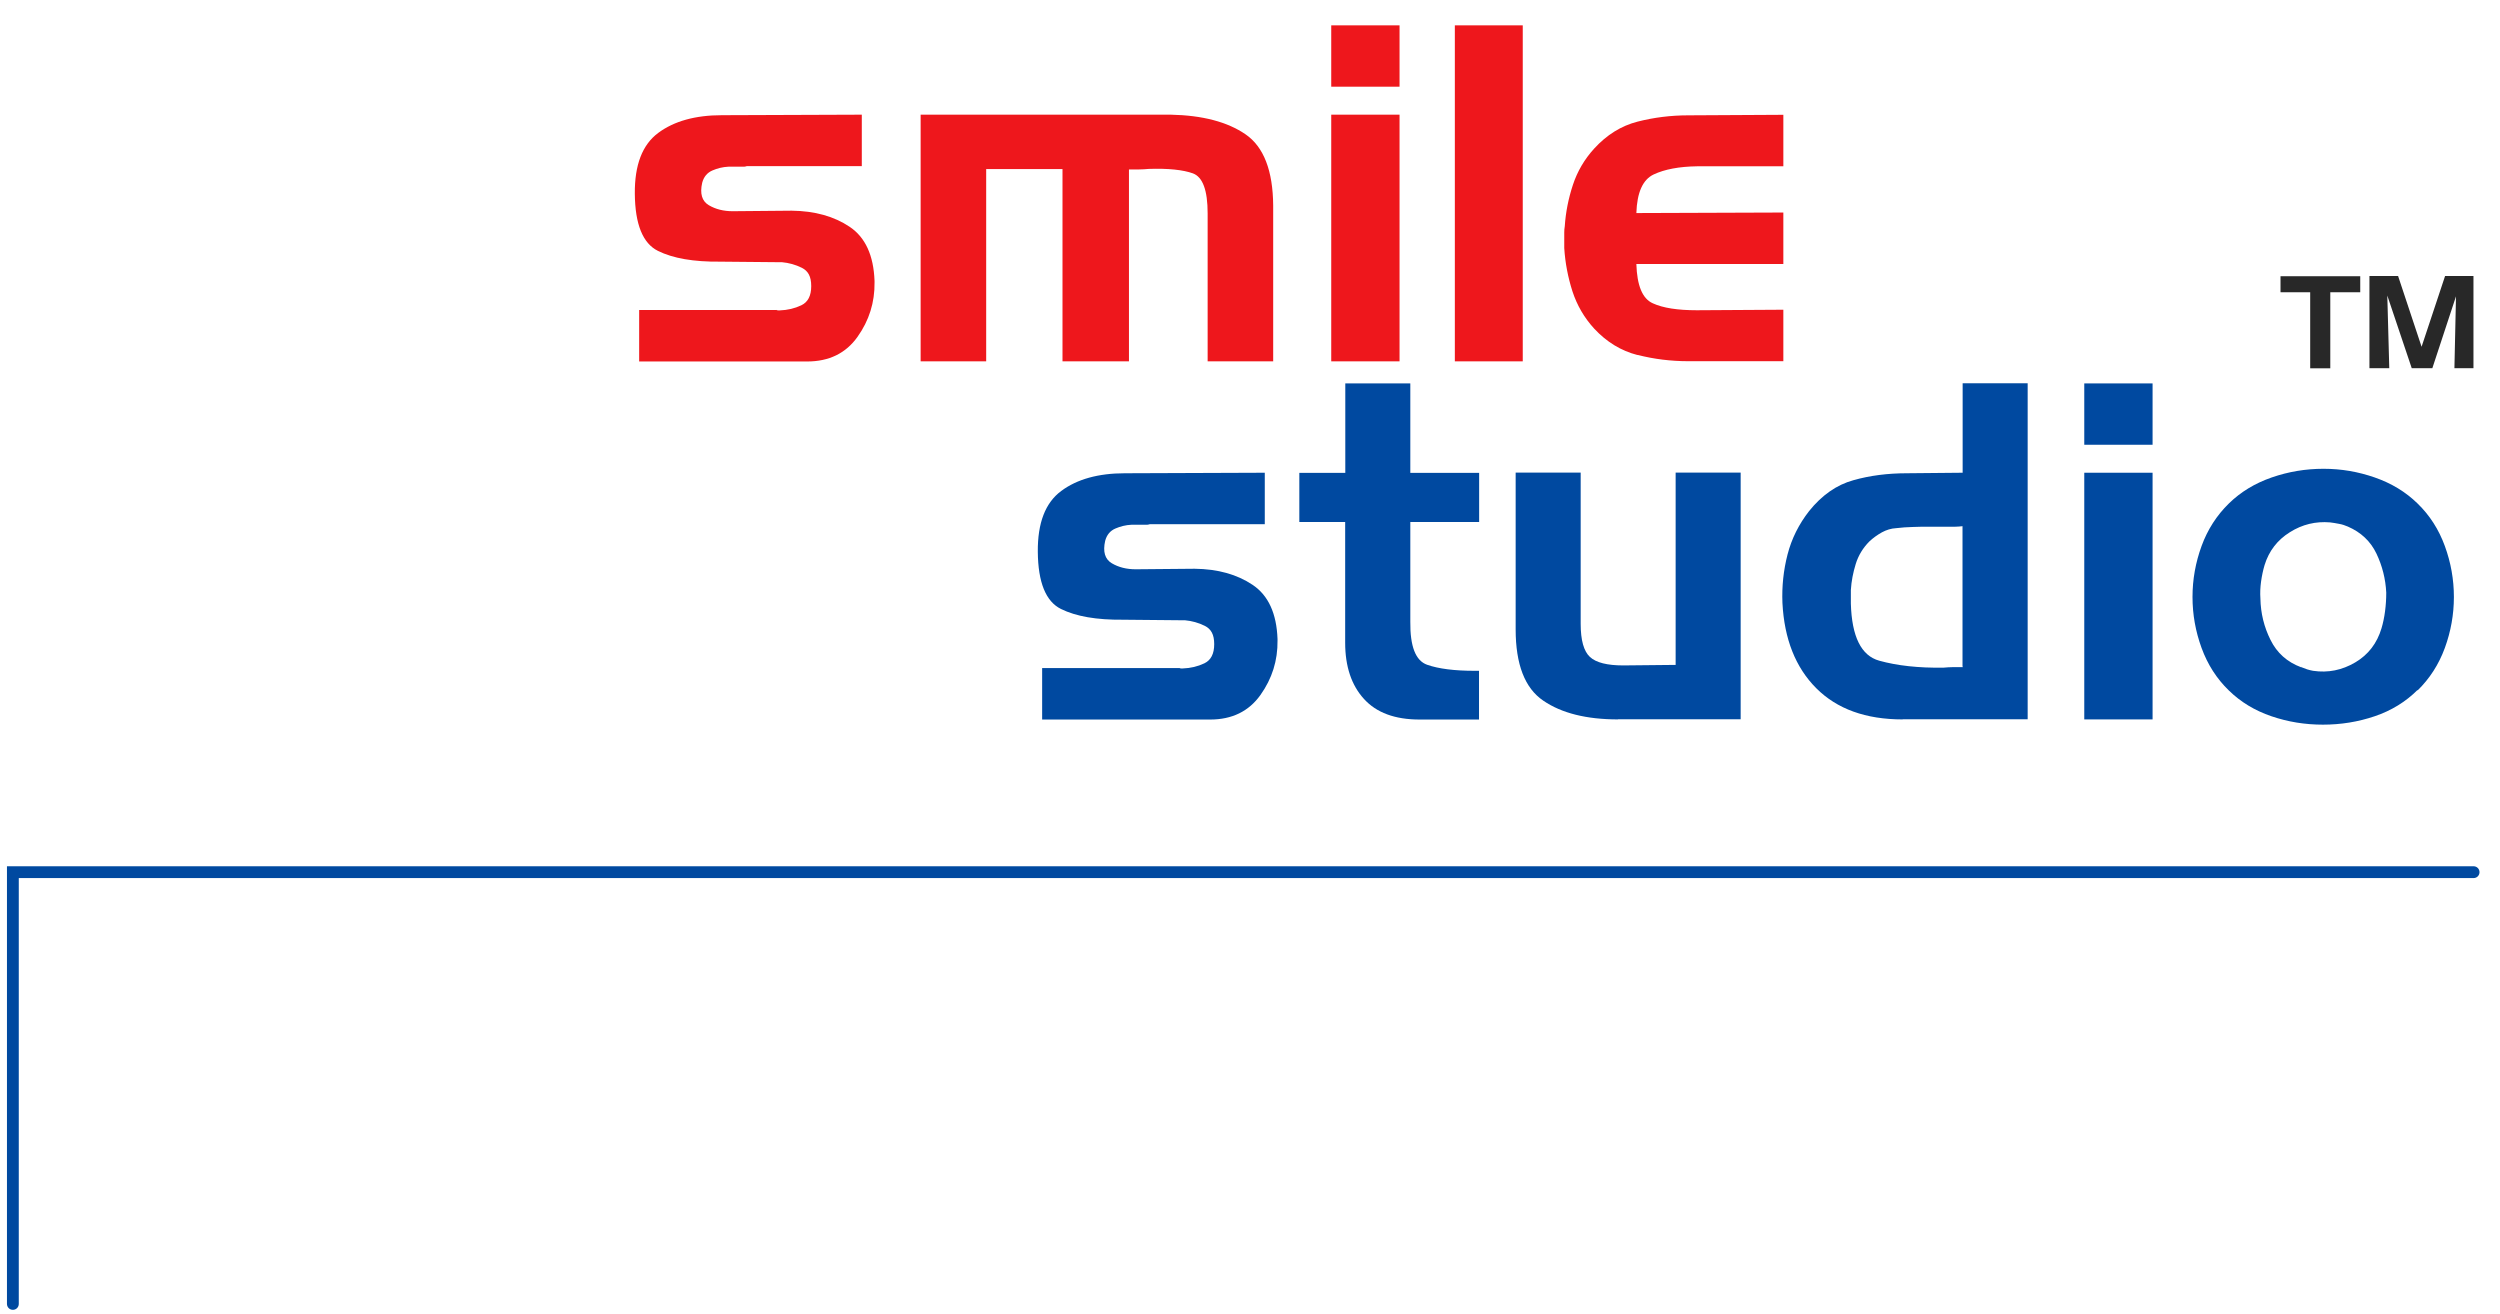<?xml version="1.0" encoding="UTF-8"?>
<svg id="illustration" xmlns="http://www.w3.org/2000/svg" version="1.1" viewBox="0 0 1903.3 1000.1">
  <!-- Generator: Adobe Illustrator 29.5.1, SVG Export Plug-In . SVG Version: 2.1.0 Build 141)  -->
  <defs>
    <style>
      .st0 {
        fill: #0049a0;
      }

      .st1 {
        fill: #282828;
      }

      .st2 {
        fill: #ee171c;
      }
    </style>
  </defs>
  <g>
    <path class="st2" d="M590.9,235.9c.5.2.9.4,1.4.4h1.4c5.9-.2,11.4-1.5,16.4-3.9,5-2.4,7.5-7.2,7.5-14.6s-2.4-11.5-7.1-13.9c-4.8-2.4-9.9-3.8-15.3-4.3h-4.3l-42.8-.4c-20,.2-35.7-2.5-47.2-8.2-11.5-5.7-17.4-20.2-17.6-43.5-.2-21.9,5.7-37.3,17.8-46.3,12.1-9,28.3-13.5,48.5-13.5l106.5-.4v39.2h-87.6c-.7.2-1.4.4-2,.4h-11.9c-4.3.2-8.4,1.2-12.3,2.9-3.9,1.7-6.5,4.8-7.7,9.3-1.9,8.3-.2,14,5,17.1,5.2,3.1,11.3,4.6,18.2,4.6l44.9-.4c17.6.2,32.3,4.3,44.2,12.3,11.9,8,18.2,21.7,18.9,41.2v1.1c.2,15.2-4.1,29-13,41.5-8.9,12.5-21.7,18.7-38.3,18.7h-127.9v-39.2h104.4Z"/>
    <path class="st2" d="M891.3,87.3c24.2.5,43.2,5.5,57,15,13.8,9.5,20.8,27.6,21,54.2v118.6h-49.9v-112.6c0-17.6-3.7-27.7-11.2-30.5-7.5-2.7-18.7-3.9-33.7-3.4-2.4.2-4.8.4-7.3.4h-7.7v146.1h-50.6v-146.4h-58.1v146.4h-49.9V87.3h190.3Z"/>
    <path class="st2" d="M1013.5,66V19.3h52v46.7h-52ZM1013.5,275.1V87.3h52v187.8h-52Z"/>
    <path class="st2" d="M1107.6,275.1V19.3h51.7v255.8h-51.7Z"/>
    <path class="st2" d="M1246.7,270.3c-12.5-3.2-23.5-9.9-33-20.1-7.6-8.3-13.1-17.8-16.6-28.5-3.4-10.7-5.5-21.6-6.2-32.8v-11.9c0-1.5.1-3.1.4-4.8.7-10.7,2.8-21.2,6.2-31.5,3.4-10.3,8.8-19.5,16.2-27.6,9.5-10.4,20.5-17.3,33-20.5,12.5-3.2,25.4-4.8,38.7-4.8l72.3-.4v39.2h-65.6c-13.8.2-24.8,2.3-33.1,6.2-8.3,3.9-12.7,13.7-13.2,29.4l111.9-.4v39.2h-111.9c.5,16.4,4.6,26.4,12.5,29.9,7.8,3.6,19,5.3,33.5,5.3l65.9-.4v39.2h-72.3c-13.3,0-26.2-1.6-38.7-4.8Z"/>
  </g>
  <g>
    <path class="st0" d="M897.7,508.5c.5.2.9.4,1.4.4h1.4c5.9-.2,11.4-1.5,16.4-3.9,5-2.4,7.5-7.2,7.5-14.6s-2.4-11.5-7.1-13.9c-4.8-2.4-9.9-3.8-15.3-4.3h-4.3l-42.8-.4c-20,.2-35.7-2.5-47.2-8.2-11.5-5.7-17.4-20.2-17.6-43.5-.2-21.9,5.7-37.3,17.8-46.3,12.1-9,28.3-13.5,48.5-13.5l106.5-.4v39.2h-87.6c-.7.2-1.4.4-2,.4h-11.9c-4.3.2-8.4,1.2-12.3,2.9-3.9,1.7-6.5,4.8-7.7,9.3-1.9,8.3-.2,14,5,17.1,5.2,3.1,11.3,4.6,18.2,4.6l44.9-.4c17.6.2,32.3,4.3,44.2,12.3,11.9,8,18.2,21.7,18.9,41.2v1.1c.2,15.2-4.1,29-13,41.5-8.9,12.5-21.7,18.7-38.3,18.7h-127.9v-39.2h104.4Z"/>
    <path class="st0" d="M1024.2,360v-68.1h49.5v68.1h52.4v37.4h-52.4v75.9c-.2,18.8,4,29.7,12.8,32.8,8.8,3.1,20.9,4.6,36.3,4.6h3.2v37.1h-45.2c-18.8,0-32.9-5.2-42.4-15.7-9.5-10.4-14.3-24.7-14.3-42.8v-91.9h-34.9v-37.4h34.9Z"/>
    <path class="st0" d="M1231.9,547.7c-24,0-43-4.7-57-14.3-14-9.5-21-27.6-21-54.2v-119.4h49.5v115.1c0,12.6,2.4,21,7.1,25.3,4.7,4.3,13.2,6.4,25.3,6.4l39.9-.4v-146.4h49.5v187.8h-93.4Z"/>
    <path class="st0" d="M1448.5,547.7c-28,0-49.9-7.9-65.7-23.7-15.8-15.8-24.4-37.5-25.8-65-.5-12.6.8-24.9,3.9-36.9,3.1-12,8.6-23,16.4-33,9.7-12.1,21-20,33.7-23.5,12.7-3.6,26.3-5.3,40.8-5.3l42.4-.4v-68.1h49.5v255.8h-95.1ZM1494.1,507.5v-106.9c-1.9.2-3.8.4-5.7.4h-19.6c-4.3,0-8.5,0-12.6.2-4.2.1-8.4.4-12.6.9-3.8.2-7.4,1.3-10.9,3.2-3.4,1.9-6.6,4.2-9.4,6.8-5,5-8.5,10.8-10.5,17.3-2,6.5-3.3,13.1-3.7,19.8v10.3c.7,25.2,7.9,39.7,21.6,43.5,13.7,3.8,30,5.6,49,5.3,2.4-.2,4.8-.4,7.3-.4h7.3v-.4Z"/>
    <path class="st0" d="M1586.8,338.6v-46.7h52v46.7h-52ZM1586.8,547.7v-187.8h52v187.8h-52Z"/>
    <path class="st0" d="M1840.5,525.3c-9,9-19.9,15.7-32.6,20-12.7,4.3-25.8,6.4-39.4,6.4s-26.6-2.1-39.2-6.4c-12.6-4.3-23.4-10.8-32.4-19.6-9.3-9-16.2-19.8-20.8-32.4-4.6-12.6-6.9-25.5-6.9-38.8s2.3-26.2,6.9-38.8c4.6-12.6,11.6-23.4,20.8-32.4,9-8.8,19.9-15.4,32.6-19.8,12.7-4.4,25.8-6.6,39.4-6.6s26.3,2.2,39,6.6c12.7,4.4,23.6,11,32.6,19.8,9.3,9,16.2,19.8,20.8,32.4,4.6,12.6,6.9,25.5,6.9,38.8s-2.3,26.2-6.9,38.8c-4.6,12.6-11.6,23.4-20.8,32.4v-.4ZM1751.7,507.8c1.7.7,3.3,1.3,4.8,1.8,1.5.5,3,.8,4.5,1.1,11.4,1.7,22.1-.5,32.1-6.4,10-5.9,16.6-14.6,20-26,1.2-4,2.1-8.4,2.7-13,.6-4.6.9-9.3.9-14.1-.5-10.4-3-20.4-7.5-29.8-4.5-9.4-11.8-16.2-21.7-20.5-2.1-.9-4.4-1.7-6.8-2.1-2.4-.5-4.6-.8-6.8-1.1-10.9-.9-21.1,1.5-30.6,7.5-9.5,5.9-15.9,14.3-19.2,24.9-1.2,4-2.1,8.3-2.7,12.6-.6,4.4-.8,8.7-.5,13,.2,11.2,2.8,21.7,7.7,31.5,4.9,9.9,12.6,16.8,23.3,20.8v-.4Z"/>
  </g>
  <g>
    <path class="st1" d="M1736.2,222.5v-12.2h60.7v12.2h-22.8v57.9h-15.3v-57.9h-22.6Z"/>
    <path class="st1" d="M1825.7,210.1l17.9,53.9,17.9-53.9h21.6v70.2h-14.5l1.2-54.7-18,54.7h-15.7l-18.6-55.3,1.5,55.3h-15.1v-70.2h21.7Z"/>
  </g>
  <path class="st0" d="M9.8,997.2c-2.5,0-4.5-2-4.5-4.5v-333.2h1877.9c2.5,0,4.5,2,4.5,4.5s-2,4.5-4.5,4.5H14.3v324.2c0,2.5-2,4.5-4.5,4.5Z"/>
</svg>